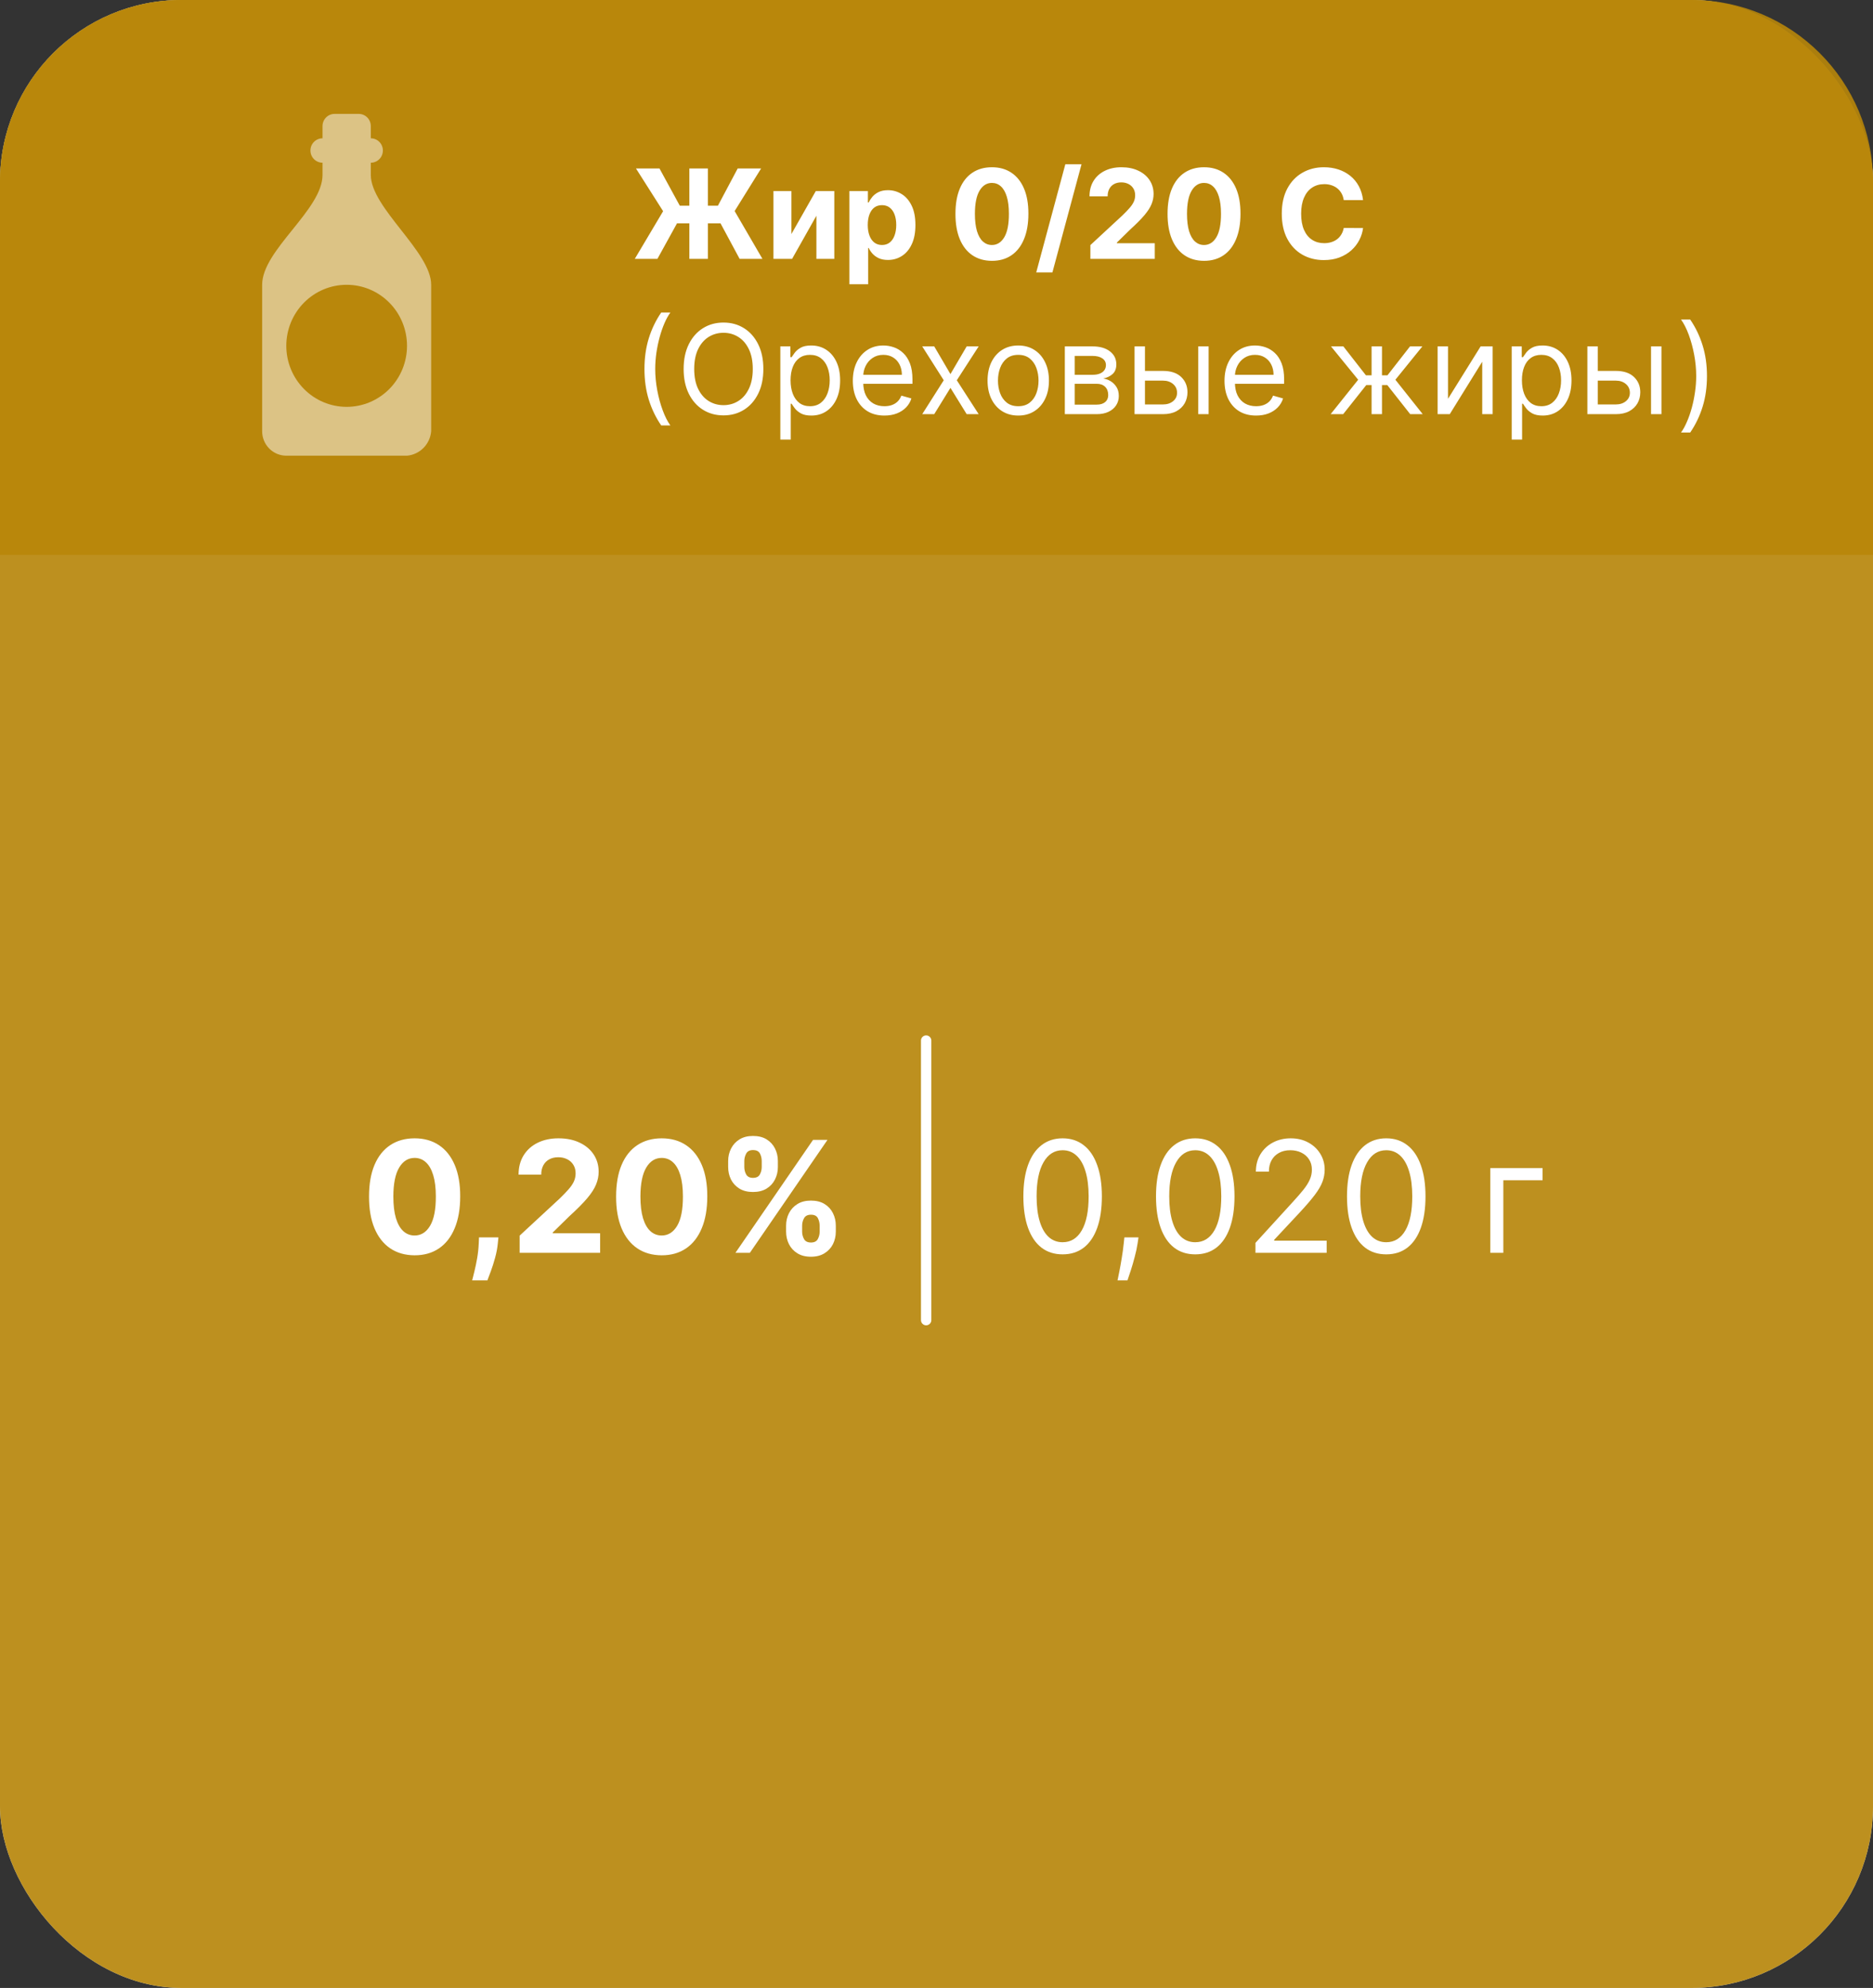 <?xml version="1.0" encoding="UTF-8"?> <svg xmlns="http://www.w3.org/2000/svg" width="181" height="192" viewBox="0 0 181 192" fill="none"><rect x="0" y="0" width="181" height="192" fill="#333333" stroke="none"/> <rect opacity="0.9" width="181" height="192" rx="17.543" fill="white"></rect> <rect opacity="0.9" width="181" height="192" rx="17.543" fill="#B88709"></rect> <path opacity="0.9" d="M0 17.543C0 7.854 7.854 0 17.543 0H163.457C173.146 0 181 7.854 181 17.543V53.596H0V17.543Z" fill="#B88709"></path> <g clip-path="url(#clip0_37_303)"> <path d="M35.833 16.895V15.716C36.143 15.716 36.44 15.592 36.658 15.37C36.877 15.149 37 14.85 37 14.537C37 14.224 36.877 13.924 36.658 13.703C36.44 13.482 36.143 13.358 35.833 13.358V12.179C35.833 11.866 35.711 11.566 35.492 11.345C35.273 11.124 34.976 11 34.667 11H32.333C32.024 11 31.727 11.124 31.508 11.345C31.29 11.566 31.167 11.866 31.167 12.179V13.358C30.857 13.358 30.561 13.482 30.342 13.703C30.123 13.924 30 14.224 30 14.537C30 14.85 30.123 15.149 30.342 15.37C30.561 15.592 30.857 15.716 31.167 15.716V16.895C31.167 20.267 25.333 24.134 25.333 27.505V41.653C25.333 42.278 25.579 42.878 26.017 43.32C26.454 43.762 27.048 44.011 27.667 44.011H39.333C39.935 43.957 40.498 43.692 40.925 43.261C41.352 42.83 41.614 42.26 41.667 41.653V27.505C41.667 24.322 35.833 20.078 35.833 16.895ZM33.5 39.295C31.953 39.295 30.469 38.674 29.375 37.568C28.281 36.463 27.667 34.963 27.667 33.4C27.667 31.837 28.281 30.337 29.375 29.232C30.469 28.126 31.953 27.505 33.5 27.505C35.047 27.505 36.531 28.126 37.625 29.232C38.719 30.337 39.333 31.837 39.333 33.4C39.333 34.963 38.719 36.463 37.625 37.568C36.531 38.674 35.047 39.295 33.5 39.295Z" fill="white" fill-opacity="0.5"></path> </g> <path d="M68.406 16.273V25H66.617V16.273H68.406ZM61.345 25L64.081 20.398L61.46 16.273H63.731L65.692 19.865H69.378L71.287 16.273H73.55L70.993 20.385L73.678 25H71.474L69.629 21.57H65.423L63.531 25H61.345ZM76.478 22.605L78.835 18.454H80.625V25H78.894V20.837L76.546 25H74.744V18.454H76.478V22.605ZM82.08 27.454V18.454H83.87V19.554H83.951C84.03 19.378 84.145 19.199 84.296 19.017C84.449 18.832 84.648 18.679 84.892 18.557C85.14 18.432 85.446 18.369 85.813 18.369C86.29 18.369 86.731 18.494 87.134 18.744C87.537 18.991 87.86 19.365 88.101 19.865C88.343 20.362 88.463 20.986 88.463 21.736C88.463 22.466 88.346 23.082 88.11 23.585C87.877 24.085 87.559 24.465 87.155 24.723C86.755 24.979 86.306 25.107 85.809 25.107C85.456 25.107 85.157 25.048 84.909 24.932C84.665 24.815 84.465 24.669 84.309 24.493C84.152 24.314 84.033 24.134 83.951 23.952H83.895V27.454H82.08ZM83.857 21.727C83.857 22.116 83.911 22.456 84.019 22.746C84.127 23.035 84.283 23.261 84.488 23.423C84.692 23.582 84.941 23.662 85.233 23.662C85.529 23.662 85.779 23.581 85.983 23.419C86.188 23.254 86.343 23.027 86.448 22.737C86.556 22.445 86.61 22.108 86.61 21.727C86.61 21.349 86.557 21.017 86.452 20.73C86.347 20.443 86.192 20.219 85.988 20.057C85.783 19.895 85.532 19.814 85.233 19.814C84.938 19.814 84.688 19.892 84.483 20.048C84.282 20.204 84.127 20.426 84.019 20.713C83.911 21 83.857 21.338 83.857 21.727ZM95.856 25.192C95.123 25.189 94.492 25.009 93.964 24.651C93.438 24.293 93.033 23.774 92.749 23.095C92.468 22.416 92.329 21.599 92.332 20.645C92.332 19.693 92.472 18.882 92.754 18.212C93.038 17.541 93.442 17.031 93.968 16.682C94.496 16.329 95.126 16.153 95.856 16.153C96.586 16.153 97.214 16.329 97.739 16.682C98.268 17.034 98.674 17.546 98.958 18.216C99.242 18.884 99.383 19.693 99.38 20.645C99.38 21.602 99.238 22.421 98.954 23.099C98.673 23.778 98.269 24.297 97.744 24.655C97.218 25.013 96.589 25.192 95.856 25.192ZM95.856 23.662C96.356 23.662 96.755 23.41 97.053 22.908C97.352 22.405 97.499 21.651 97.496 20.645C97.496 19.983 97.428 19.432 97.292 18.991C97.158 18.551 96.968 18.22 96.721 17.999C96.477 17.777 96.188 17.666 95.856 17.666C95.359 17.666 94.961 17.915 94.663 18.412C94.364 18.909 94.214 19.653 94.211 20.645C94.211 21.315 94.278 21.875 94.411 22.324C94.548 22.77 94.739 23.105 94.987 23.329C95.234 23.551 95.523 23.662 95.856 23.662ZM104.514 15.864L101.701 26.312H100.137L102.95 15.864H104.514ZM105.371 25V23.671L108.478 20.794C108.742 20.538 108.964 20.308 109.143 20.104C109.325 19.899 109.462 19.699 109.556 19.503C109.65 19.304 109.697 19.09 109.697 18.859C109.697 18.604 109.638 18.384 109.522 18.199C109.406 18.011 109.246 17.868 109.045 17.768C108.843 17.666 108.614 17.615 108.359 17.615C108.092 17.615 107.859 17.669 107.66 17.777C107.461 17.885 107.308 18.04 107.2 18.241C107.092 18.443 107.038 18.683 107.038 18.962H105.286C105.286 18.391 105.415 17.895 105.674 17.474C105.933 17.054 106.295 16.729 106.761 16.499C107.227 16.268 107.763 16.153 108.371 16.153C108.996 16.153 109.54 16.264 110.004 16.486C110.469 16.704 110.832 17.009 111.09 17.398C111.349 17.787 111.478 18.233 111.478 18.736C111.478 19.065 111.413 19.391 111.282 19.712C111.154 20.033 110.925 20.389 110.596 20.781C110.266 21.171 109.802 21.638 109.202 22.183L107.928 23.432V23.491H111.593V25H105.371ZM116.352 25.192C115.619 25.189 114.988 25.009 114.46 24.651C113.934 24.293 113.529 23.774 113.245 23.095C112.964 22.416 112.825 21.599 112.828 20.645C112.828 19.693 112.968 18.882 113.25 18.212C113.534 17.541 113.939 17.031 114.464 16.682C114.993 16.329 115.622 16.153 116.352 16.153C117.082 16.153 117.71 16.329 118.235 16.682C118.764 17.034 119.17 17.546 119.454 18.216C119.738 18.884 119.879 19.693 119.876 20.645C119.876 21.602 119.734 22.421 119.45 23.099C119.169 23.778 118.765 24.297 118.24 24.655C117.714 25.013 117.085 25.192 116.352 25.192ZM116.352 23.662C116.852 23.662 117.251 23.41 117.549 22.908C117.848 22.405 117.995 21.651 117.993 20.645C117.993 19.983 117.924 19.432 117.788 18.991C117.654 18.551 117.464 18.22 117.217 17.999C116.973 17.777 116.684 17.666 116.352 17.666C115.855 17.666 115.457 17.915 115.159 18.412C114.86 18.909 114.71 19.653 114.707 20.645C114.707 21.315 114.774 21.875 114.907 22.324C115.044 22.77 115.235 23.105 115.483 23.329C115.73 23.551 116.02 23.662 116.352 23.662ZM131.721 19.328H129.854C129.82 19.087 129.75 18.872 129.645 18.685C129.54 18.494 129.405 18.332 129.24 18.199C129.076 18.065 128.885 17.963 128.669 17.892C128.456 17.821 128.225 17.785 127.975 17.785C127.523 17.785 127.13 17.898 126.794 18.122C126.459 18.344 126.199 18.668 126.015 19.094C125.83 19.517 125.738 20.031 125.738 20.636C125.738 21.259 125.83 21.781 126.015 22.204C126.202 22.628 126.463 22.947 126.799 23.163C127.134 23.379 127.522 23.487 127.962 23.487C128.209 23.487 128.438 23.454 128.648 23.389C128.861 23.324 129.05 23.229 129.215 23.104C129.38 22.976 129.516 22.821 129.624 22.639C129.735 22.457 129.811 22.25 129.854 22.017L131.721 22.026C131.672 22.426 131.551 22.812 131.358 23.185C131.168 23.554 130.911 23.885 130.587 24.178C130.266 24.467 129.882 24.697 129.436 24.868C128.993 25.035 128.492 25.119 127.932 25.119C127.154 25.119 126.458 24.943 125.844 24.591C125.233 24.239 124.75 23.729 124.395 23.061C124.043 22.393 123.867 21.585 123.867 20.636C123.867 19.685 124.046 18.875 124.404 18.207C124.762 17.54 125.248 17.031 125.861 16.682C126.475 16.329 127.165 16.153 127.932 16.153C128.438 16.153 128.907 16.224 129.338 16.366C129.773 16.509 130.158 16.716 130.493 16.989C130.828 17.259 131.101 17.59 131.311 17.982C131.525 18.374 131.661 18.822 131.721 19.328ZM62.278 35.636C62.278 34.562 62.418 33.575 62.696 32.675C62.977 31.771 63.378 30.94 63.898 30.182H64.784C64.579 30.463 64.388 30.81 64.209 31.222C64.033 31.631 63.878 32.081 63.744 32.572C63.611 33.061 63.506 33.567 63.429 34.09C63.355 34.612 63.318 35.128 63.318 35.636C63.318 36.312 63.383 36.999 63.514 37.695C63.645 38.391 63.821 39.037 64.043 39.633C64.264 40.23 64.511 40.716 64.784 41.091H63.898C63.378 40.332 62.977 39.503 62.696 38.602C62.418 37.699 62.278 36.71 62.278 35.636ZM73.768 35.636C73.768 36.557 73.602 37.352 73.269 38.023C72.937 38.693 72.481 39.21 71.902 39.574C71.322 39.938 70.66 40.119 69.916 40.119C69.171 40.119 68.51 39.938 67.93 39.574C67.35 39.21 66.894 38.693 66.562 38.023C66.23 37.352 66.064 36.557 66.064 35.636C66.064 34.716 66.23 33.92 66.562 33.25C66.894 32.58 67.35 32.062 67.93 31.699C68.51 31.335 69.171 31.153 69.916 31.153C70.66 31.153 71.322 31.335 71.902 31.699C72.481 32.062 72.937 32.58 73.269 33.25C73.602 33.92 73.768 34.716 73.768 35.636ZM72.745 35.636C72.745 34.881 72.619 34.243 72.366 33.723C72.116 33.203 71.777 32.81 71.348 32.543C70.921 32.276 70.444 32.142 69.916 32.142C69.387 32.142 68.909 32.276 68.48 32.543C68.054 32.81 67.714 33.203 67.461 33.723C67.211 34.243 67.086 34.881 67.086 35.636C67.086 36.392 67.211 37.03 67.461 37.55C67.714 38.07 68.054 38.463 68.48 38.73C68.909 38.997 69.387 39.131 69.916 39.131C70.444 39.131 70.921 38.997 71.348 38.73C71.777 38.463 72.116 38.07 72.366 37.55C72.619 37.03 72.745 36.392 72.745 35.636ZM75.409 42.455V33.455H76.38V34.494H76.5C76.573 34.381 76.676 34.236 76.806 34.06C76.94 33.881 77.13 33.722 77.377 33.582C77.627 33.44 77.966 33.369 78.392 33.369C78.943 33.369 79.429 33.507 79.849 33.783C80.269 34.058 80.598 34.449 80.834 34.955C81.069 35.46 81.187 36.057 81.187 36.744C81.187 37.438 81.069 38.038 80.834 38.547C80.598 39.053 80.271 39.445 79.853 39.723C79.436 39.999 78.954 40.136 78.409 40.136C77.988 40.136 77.652 40.067 77.399 39.928C77.146 39.785 76.951 39.625 76.815 39.446C76.679 39.264 76.573 39.114 76.5 38.994H76.414V42.455H75.409ZM76.397 36.727C76.397 37.222 76.47 37.658 76.615 38.035C76.76 38.41 76.971 38.705 77.25 38.918C77.528 39.128 77.869 39.233 78.272 39.233C78.693 39.233 79.044 39.122 79.325 38.901C79.609 38.676 79.822 38.375 79.964 37.997C80.109 37.617 80.181 37.193 80.181 36.727C80.181 36.267 80.11 35.852 79.968 35.483C79.829 35.111 79.618 34.817 79.334 34.601C79.052 34.382 78.698 34.273 78.272 34.273C77.863 34.273 77.519 34.376 77.241 34.584C76.963 34.788 76.752 35.075 76.61 35.445C76.468 35.811 76.397 36.239 76.397 36.727ZM85.466 40.136C84.835 40.136 84.291 39.997 83.834 39.719C83.379 39.438 83.028 39.045 82.781 38.543C82.537 38.037 82.414 37.449 82.414 36.778C82.414 36.108 82.537 35.517 82.781 35.006C83.028 34.492 83.372 34.091 83.812 33.804C84.255 33.514 84.772 33.369 85.363 33.369C85.704 33.369 86.041 33.426 86.373 33.54C86.706 33.653 87.008 33.838 87.281 34.094C87.554 34.347 87.771 34.682 87.933 35.099C88.095 35.517 88.176 36.031 88.176 36.642V37.068H83.13V36.199H87.153C87.153 35.83 87.079 35.5 86.931 35.21C86.787 34.92 86.579 34.692 86.309 34.524C86.042 34.356 85.727 34.273 85.363 34.273C84.963 34.273 84.616 34.372 84.323 34.571C84.034 34.767 83.811 35.023 83.654 35.338C83.498 35.653 83.42 35.992 83.42 36.352V36.932C83.42 37.426 83.505 37.845 83.676 38.189C83.849 38.53 84.089 38.79 84.396 38.969C84.703 39.145 85.059 39.233 85.466 39.233C85.73 39.233 85.968 39.196 86.181 39.122C86.397 39.045 86.584 38.932 86.74 38.781C86.896 38.628 87.017 38.438 87.102 38.21L88.073 38.483C87.971 38.812 87.799 39.102 87.558 39.352C87.316 39.599 87.018 39.793 86.663 39.932C86.308 40.068 85.909 40.136 85.466 40.136ZM90.28 33.455L91.848 36.131L93.416 33.455H94.575L92.462 36.727L94.575 40H93.416L91.848 37.46L90.28 40H89.121L91.2 36.727L89.121 33.455H90.28ZM98.4 40.136C97.809 40.136 97.29 39.996 96.844 39.715C96.401 39.433 96.055 39.04 95.805 38.534C95.558 38.028 95.434 37.438 95.434 36.761C95.434 36.08 95.558 35.484 95.805 34.976C96.055 34.467 96.401 34.072 96.844 33.791C97.29 33.51 97.809 33.369 98.4 33.369C98.991 33.369 99.508 33.51 99.951 33.791C100.397 34.072 100.744 34.467 100.991 34.976C101.241 35.484 101.366 36.08 101.366 36.761C101.366 37.438 101.241 38.028 100.991 38.534C100.744 39.04 100.397 39.433 99.951 39.715C99.508 39.996 98.991 40.136 98.4 40.136ZM98.4 39.233C98.849 39.233 99.218 39.118 99.508 38.888C99.798 38.658 100.012 38.355 100.151 37.98C100.29 37.605 100.36 37.199 100.36 36.761C100.36 36.324 100.29 35.916 100.151 35.538C100.012 35.16 99.798 34.855 99.508 34.622C99.218 34.389 98.849 34.273 98.4 34.273C97.951 34.273 97.582 34.389 97.292 34.622C97.002 34.855 96.788 35.16 96.648 35.538C96.509 35.916 96.44 36.324 96.44 36.761C96.44 37.199 96.509 37.605 96.648 37.98C96.788 38.355 97.002 38.658 97.292 38.888C97.582 39.118 97.951 39.233 98.4 39.233ZM102.901 40V33.455H105.577C106.282 33.455 106.841 33.614 107.256 33.932C107.671 34.25 107.878 34.67 107.878 35.193C107.878 35.591 107.76 35.899 107.525 36.118C107.289 36.334 106.986 36.48 106.617 36.557C106.858 36.591 107.093 36.676 107.32 36.812C107.55 36.949 107.74 37.136 107.891 37.375C108.042 37.611 108.117 37.901 108.117 38.244C108.117 38.58 108.032 38.879 107.861 39.144C107.691 39.408 107.446 39.617 107.128 39.77C106.81 39.923 106.429 40 105.986 40H102.901ZM103.855 39.08H105.986C106.333 39.08 106.604 38.997 106.8 38.832C106.996 38.668 107.094 38.443 107.094 38.159C107.094 37.821 106.996 37.555 106.8 37.362C106.604 37.166 106.333 37.068 105.986 37.068H103.855V39.08ZM103.855 36.199H105.577C105.847 36.199 106.078 36.162 106.272 36.088C106.465 36.011 106.613 35.903 106.715 35.764C106.82 35.622 106.873 35.455 106.873 35.261C106.873 34.986 106.757 34.77 106.527 34.614C106.297 34.455 105.98 34.375 105.577 34.375H103.855V36.199ZM110.509 35.824H112.384C113.151 35.824 113.737 36.019 114.143 36.408C114.55 36.797 114.753 37.29 114.753 37.886C114.753 38.278 114.662 38.635 114.48 38.956C114.298 39.274 114.031 39.528 113.679 39.719C113.327 39.906 112.895 40 112.384 40H109.639V33.455H110.645V39.062H112.384C112.781 39.062 113.108 38.957 113.364 38.747C113.619 38.537 113.747 38.267 113.747 37.938C113.747 37.591 113.619 37.308 113.364 37.09C113.108 36.871 112.781 36.761 112.384 36.761H110.509V35.824ZM115.793 40V33.455H116.798V40H115.793ZM121.384 40.136C120.753 40.136 120.209 39.997 119.751 39.719C119.297 39.438 118.946 39.045 118.699 38.543C118.455 38.037 118.332 37.449 118.332 36.778C118.332 36.108 118.455 35.517 118.699 35.006C118.946 34.492 119.29 34.091 119.73 33.804C120.173 33.514 120.69 33.369 121.281 33.369C121.622 33.369 121.959 33.426 122.291 33.54C122.624 33.653 122.926 33.838 123.199 34.094C123.472 34.347 123.689 34.682 123.851 35.099C124.013 35.517 124.094 36.031 124.094 36.642V37.068H119.048V36.199H123.071C123.071 35.83 122.997 35.5 122.849 35.21C122.705 34.92 122.497 34.692 122.227 34.524C121.96 34.356 121.645 34.273 121.281 34.273C120.881 34.273 120.534 34.372 120.241 34.571C119.952 34.767 119.729 35.023 119.572 35.338C119.416 35.653 119.338 35.992 119.338 36.352V36.932C119.338 37.426 119.423 37.845 119.594 38.189C119.767 38.53 120.007 38.79 120.314 38.969C120.621 39.145 120.977 39.233 121.384 39.233C121.648 39.233 121.886 39.196 122.099 39.122C122.315 39.045 122.501 38.932 122.658 38.781C122.814 38.628 122.935 38.438 123.02 38.21L123.991 38.483C123.889 38.812 123.717 39.102 123.476 39.352C123.234 39.599 122.936 39.793 122.581 39.932C122.226 40.068 121.827 40.136 121.384 40.136ZM128.589 40L131.249 36.676L128.624 33.455H129.817L131.999 36.25H132.544V33.455H133.55V36.25H134.078L136.26 33.455H137.453L134.845 36.676L137.487 40H136.277L134.061 37.188H133.55V40H132.544V37.188H132.033L129.8 40H128.589ZM139.93 38.517L143.083 33.455H144.243V40H143.237V34.938L140.1 40H138.924V33.455H139.93V38.517ZM146.085 42.455V33.455H147.056V34.494H147.175C147.249 34.381 147.352 34.236 147.482 34.06C147.616 33.881 147.806 33.722 148.053 33.582C148.303 33.44 148.641 33.369 149.067 33.369C149.619 33.369 150.104 33.507 150.525 33.783C150.945 34.058 151.273 34.449 151.509 34.955C151.745 35.46 151.863 36.057 151.863 36.744C151.863 37.438 151.745 38.038 151.509 38.547C151.273 39.053 150.947 39.445 150.529 39.723C150.112 39.999 149.63 40.136 149.085 40.136C148.664 40.136 148.327 40.067 148.075 39.928C147.822 39.785 147.627 39.625 147.491 39.446C147.354 39.264 147.249 39.114 147.175 38.994H147.09V42.455H146.085ZM147.073 36.727C147.073 37.222 147.146 37.658 147.29 38.035C147.435 38.41 147.647 38.705 147.925 38.918C148.204 39.128 148.545 39.233 148.948 39.233C149.369 39.233 149.719 39.122 150.001 38.901C150.285 38.676 150.498 38.375 150.64 37.997C150.785 37.617 150.857 37.193 150.857 36.727C150.857 36.267 150.786 35.852 150.644 35.483C150.505 35.111 150.293 34.817 150.009 34.601C149.728 34.382 149.374 34.273 148.948 34.273C148.539 34.273 148.195 34.376 147.917 34.584C147.638 34.788 147.428 35.075 147.286 35.445C147.144 35.811 147.073 36.239 147.073 36.727ZM154.266 35.824H156.141C156.908 35.824 157.495 36.019 157.901 36.408C158.308 36.797 158.511 37.29 158.511 37.886C158.511 38.278 158.42 38.635 158.238 38.956C158.056 39.274 157.789 39.528 157.437 39.719C157.085 39.906 156.653 40 156.141 40H153.397V33.455H154.403V39.062H156.141C156.539 39.062 156.866 38.957 157.121 38.747C157.377 38.537 157.505 38.267 157.505 37.938C157.505 37.591 157.377 37.308 157.121 37.09C156.866 36.871 156.539 36.761 156.141 36.761H154.266V35.824ZM159.55 40V33.455H160.556V40H159.55ZM164.955 36.318C164.955 37.392 164.814 38.381 164.533 39.284C164.255 40.185 163.855 41.014 163.336 41.773H162.449C162.654 41.492 162.844 41.145 163.02 40.733C163.199 40.324 163.355 39.875 163.489 39.386C163.623 38.895 163.726 38.388 163.8 37.865C163.877 37.34 163.915 36.824 163.915 36.318C163.915 35.642 163.85 34.956 163.719 34.26C163.588 33.564 163.412 32.918 163.191 32.321C162.969 31.724 162.722 31.239 162.449 30.864H163.336C163.855 31.622 164.255 32.453 164.533 33.356C164.814 34.257 164.955 35.244 164.955 36.318Z" fill="white"></path> <path d="M40.067 121.24C39.151 121.236 38.362 121.011 37.702 120.563C37.045 120.116 36.539 119.468 36.184 118.619C35.832 117.77 35.658 116.749 35.662 115.556C35.662 114.366 35.837 113.353 36.189 112.515C36.544 111.676 37.05 111.039 37.707 110.602C38.368 110.162 39.154 109.942 40.067 109.942C40.98 109.942 41.764 110.162 42.421 110.602C43.082 111.043 43.59 111.682 43.945 112.52C44.3 113.354 44.476 114.366 44.472 115.556C44.472 116.753 44.294 117.776 43.939 118.624C43.588 119.473 43.084 120.121 42.427 120.569C41.77 121.016 40.983 121.24 40.067 121.24ZM40.067 119.327C40.692 119.327 41.191 119.013 41.564 118.385C41.937 117.756 42.121 116.813 42.118 115.556C42.118 114.729 42.032 114.04 41.862 113.489C41.695 112.939 41.457 112.525 41.148 112.248C40.843 111.971 40.482 111.833 40.067 111.833C39.445 111.833 38.948 112.143 38.575 112.765C38.203 113.386 38.014 114.317 38.011 115.556C38.011 116.394 38.094 117.094 38.261 117.655C38.432 118.212 38.671 118.631 38.98 118.912C39.289 119.189 39.651 119.327 40.067 119.327ZM48.165 119.509L48.106 120.094C48.06 120.563 47.971 121.03 47.84 121.495C47.712 121.964 47.577 122.388 47.435 122.768C47.297 123.148 47.185 123.447 47.099 123.663H45.629C45.682 123.454 45.755 123.161 45.848 122.784C45.94 122.412 46.027 121.993 46.109 121.527C46.19 121.062 46.242 120.588 46.263 120.105L46.29 119.509H48.165ZM50.218 121V119.338L54.101 115.743C54.432 115.423 54.709 115.135 54.932 114.88C55.16 114.624 55.332 114.374 55.449 114.129C55.566 113.88 55.625 113.612 55.625 113.324C55.625 113.005 55.552 112.729 55.406 112.499C55.261 112.264 55.062 112.085 54.81 111.961C54.558 111.833 54.272 111.769 53.952 111.769C53.618 111.769 53.327 111.836 53.079 111.971C52.83 112.106 52.638 112.3 52.503 112.552C52.368 112.804 52.301 113.104 52.301 113.452H50.112C50.112 112.738 50.273 112.119 50.596 111.593C50.92 111.067 51.372 110.661 51.955 110.373C52.537 110.086 53.208 109.942 53.968 109.942C54.749 109.942 55.429 110.08 56.008 110.357C56.591 110.631 57.044 111.011 57.367 111.497C57.69 111.984 57.851 112.541 57.851 113.17C57.851 113.582 57.77 113.988 57.606 114.39C57.447 114.791 57.161 115.237 56.749 115.727C56.337 116.213 55.756 116.797 55.007 117.479L53.414 119.04V119.114H57.995V121H50.218ZM63.944 121.24C63.028 121.236 62.239 121.011 61.579 120.563C60.922 120.116 60.416 119.468 60.061 118.619C59.709 117.77 59.535 116.749 59.539 115.556C59.539 114.366 59.714 113.353 60.066 112.515C60.421 111.676 60.927 111.039 61.584 110.602C62.245 110.162 63.031 109.942 63.944 109.942C64.856 109.942 65.641 110.162 66.298 110.602C66.959 111.043 67.466 111.682 67.822 112.52C68.177 113.354 68.353 114.366 68.349 115.556C68.349 116.753 68.171 117.776 67.816 118.624C67.465 119.473 66.96 120.121 66.303 120.569C65.647 121.016 64.86 121.24 63.944 121.24ZM63.944 119.327C64.569 119.327 65.068 119.013 65.441 118.385C65.814 117.756 65.998 116.813 65.995 115.556C65.995 114.729 65.909 114.04 65.739 113.489C65.572 112.939 65.334 112.525 65.025 112.248C64.72 111.971 64.359 111.833 63.944 111.833C63.322 111.833 62.825 112.143 62.452 112.765C62.08 113.386 61.891 114.317 61.888 115.556C61.888 116.394 61.971 117.094 62.138 117.655C62.309 118.212 62.548 118.631 62.857 118.912C63.166 119.189 63.528 119.327 63.944 119.327ZM75.965 118.955V118.379C75.965 117.942 76.057 117.541 76.242 117.175C76.43 116.806 76.702 116.511 77.057 116.291C77.415 116.067 77.852 115.956 78.367 115.956C78.889 115.956 79.328 116.066 79.683 116.286C80.041 116.506 80.311 116.801 80.493 117.17C80.677 117.536 80.769 117.939 80.769 118.379V118.955C80.769 119.391 80.677 119.794 80.493 120.164C80.308 120.529 80.036 120.822 79.678 121.043C79.319 121.266 78.882 121.378 78.367 121.378C77.845 121.378 77.407 121.266 77.052 121.043C76.696 120.822 76.427 120.529 76.242 120.164C76.057 119.794 75.965 119.391 75.965 118.955ZM77.515 118.379V118.955C77.515 119.207 77.575 119.445 77.696 119.668C77.82 119.892 78.044 120.004 78.367 120.004C78.69 120.004 78.91 119.894 79.028 119.674C79.148 119.453 79.209 119.214 79.209 118.955V118.379C79.209 118.12 79.152 117.879 79.038 117.655C78.925 117.431 78.701 117.319 78.367 117.319C78.048 117.319 77.826 117.431 77.701 117.655C77.577 117.879 77.515 118.12 77.515 118.379ZM70.367 112.712V112.136C70.367 111.696 70.461 111.293 70.649 110.927C70.837 110.558 71.109 110.263 71.464 110.043C71.822 109.823 72.256 109.713 72.763 109.713C73.289 109.713 73.729 109.823 74.085 110.043C74.44 110.263 74.71 110.558 74.894 110.927C75.079 111.293 75.171 111.696 75.171 112.136V112.712C75.171 113.152 75.077 113.555 74.889 113.921C74.704 114.287 74.433 114.58 74.074 114.8C73.719 115.016 73.282 115.125 72.763 115.125C72.245 115.125 71.806 115.015 71.448 114.794C71.093 114.571 70.823 114.278 70.638 113.915C70.457 113.55 70.367 113.148 70.367 112.712ZM71.927 112.136V112.712C71.927 112.971 71.988 113.211 72.108 113.431C72.233 113.651 72.451 113.761 72.763 113.761C73.09 113.761 73.312 113.651 73.429 113.431C73.55 113.211 73.61 112.971 73.61 112.712V112.136C73.61 111.877 73.554 111.636 73.44 111.412C73.326 111.188 73.101 111.076 72.763 111.076C72.447 111.076 72.229 111.19 72.108 111.417C71.988 111.645 71.927 111.884 71.927 112.136ZM71.07 121L78.57 110.091H79.965L72.465 121H71.07Z" fill="white"></path> <path d="M102.688 121.149C101.885 121.149 101.201 120.931 100.637 120.494C100.072 120.054 99.641 119.416 99.342 118.582C99.044 117.744 98.895 116.732 98.895 115.545C98.895 114.366 99.044 113.36 99.342 112.525C99.644 111.687 100.077 111.048 100.642 110.608C101.21 110.164 101.892 109.942 102.688 109.942C103.483 109.942 104.163 110.164 104.728 110.608C105.296 111.048 105.729 111.687 106.027 112.525C106.329 113.36 106.48 114.366 106.48 115.545C106.48 116.732 106.331 117.744 106.033 118.582C105.734 119.416 105.303 120.054 104.738 120.494C104.174 120.931 103.49 121.149 102.688 121.149ZM102.688 119.977C103.483 119.977 104.101 119.594 104.541 118.827C104.982 118.06 105.202 116.966 105.202 115.545C105.202 114.601 105.1 113.797 104.898 113.132C104.699 112.468 104.412 111.962 104.035 111.614C103.662 111.266 103.213 111.092 102.688 111.092C101.899 111.092 101.283 111.481 100.839 112.259C100.395 113.033 100.173 114.129 100.173 115.545C100.173 116.49 100.273 117.293 100.472 117.953C100.67 118.614 100.956 119.116 101.329 119.461C101.706 119.805 102.158 119.977 102.688 119.977ZM110.02 119.509L109.934 120.084C109.874 120.489 109.782 120.922 109.657 121.384C109.537 121.845 109.411 122.28 109.279 122.689C109.148 123.097 109.04 123.422 108.954 123.663H107.996C108.042 123.436 108.102 123.136 108.177 122.763C108.251 122.39 108.326 121.973 108.4 121.511C108.479 121.053 108.542 120.585 108.592 120.105L108.656 119.509H110.02ZM115.505 121.149C114.702 121.149 114.019 120.931 113.454 120.494C112.889 120.054 112.458 119.416 112.16 118.582C111.861 117.744 111.712 116.732 111.712 115.545C111.712 114.366 111.861 113.36 112.16 112.525C112.462 111.687 112.895 111.048 113.459 110.608C114.028 110.164 114.709 109.942 115.505 109.942C116.3 109.942 116.98 110.164 117.545 110.608C118.113 111.048 118.546 111.687 118.845 112.525C119.147 113.36 119.297 114.366 119.297 115.545C119.297 116.732 119.148 117.744 118.85 118.582C118.552 119.416 118.12 120.054 117.556 120.494C116.991 120.931 116.307 121.149 115.505 121.149ZM115.505 119.977C116.3 119.977 116.918 119.594 117.359 118.827C117.799 118.06 118.019 116.966 118.019 115.545C118.019 114.601 117.918 113.797 117.715 113.132C117.517 112.468 117.229 111.962 116.853 111.614C116.48 111.266 116.03 111.092 115.505 111.092C114.717 111.092 114.1 111.481 113.657 112.259C113.213 113.033 112.991 114.129 112.991 115.545C112.991 116.49 113.09 117.293 113.289 117.953C113.488 118.614 113.774 119.116 114.147 119.461C114.523 119.805 114.976 119.977 115.505 119.977ZM121.322 121V120.041L124.922 116.099C125.345 115.638 125.693 115.237 125.967 114.896C126.24 114.551 126.442 114.228 126.574 113.926C126.709 113.621 126.776 113.301 126.776 112.967C126.776 112.584 126.684 112.252 126.499 111.971C126.318 111.691 126.07 111.474 125.753 111.321C125.437 111.169 125.082 111.092 124.688 111.092C124.269 111.092 123.903 111.179 123.591 111.353C123.282 111.524 123.042 111.763 122.872 112.072C122.705 112.381 122.621 112.744 122.621 113.159H121.364C121.364 112.52 121.512 111.959 121.806 111.476C122.101 110.993 122.502 110.616 123.01 110.347C123.522 110.077 124.095 109.942 124.731 109.942C125.37 109.942 125.936 110.077 126.43 110.347C126.924 110.616 127.311 110.98 127.591 111.439C127.872 111.897 128.012 112.406 128.012 112.967C128.012 113.369 127.939 113.761 127.794 114.145C127.652 114.525 127.403 114.949 127.048 115.418C126.696 115.883 126.208 116.451 125.583 117.122L123.133 119.743V119.828H128.204V121H121.322ZM133.962 121.149C133.159 121.149 132.476 120.931 131.911 120.494C131.347 120.054 130.915 119.416 130.617 118.582C130.318 117.744 130.169 116.732 130.169 115.545C130.169 114.366 130.318 113.36 130.617 112.525C130.919 111.687 131.352 111.048 131.916 110.608C132.485 110.164 133.166 109.942 133.962 109.942C134.757 109.942 135.437 110.164 136.002 110.608C136.57 111.048 137.003 111.687 137.302 112.525C137.604 113.36 137.755 114.366 137.755 115.545C137.755 116.732 137.605 117.744 137.307 118.582C137.009 119.416 136.577 120.054 136.013 120.494C135.448 120.931 134.764 121.149 133.962 121.149ZM133.962 119.977C134.757 119.977 135.375 119.594 135.816 118.827C136.256 118.06 136.476 116.966 136.476 115.545C136.476 114.601 136.375 113.797 136.172 113.132C135.974 112.468 135.686 111.962 135.31 111.614C134.937 111.266 134.487 111.092 133.962 111.092C133.174 111.092 132.557 111.481 132.114 112.259C131.67 113.033 131.448 114.129 131.448 115.545C131.448 116.49 131.547 117.293 131.746 117.953C131.945 118.614 132.231 119.116 132.604 119.461C132.98 119.805 133.433 119.977 133.962 119.977ZM149.068 112.818V113.99H145.276V121H144.019V112.818H149.068Z" fill="white"></path> <line x1="89.5" y1="127.5" x2="89.5" y2="100.5" stroke="white" stroke-linecap="round"></line> <defs> <clipPath id="clip0_37_303"> <rect width="21" height="35.368" fill="white" transform="translate(23 11)"></rect> </clipPath> </defs> </svg> 